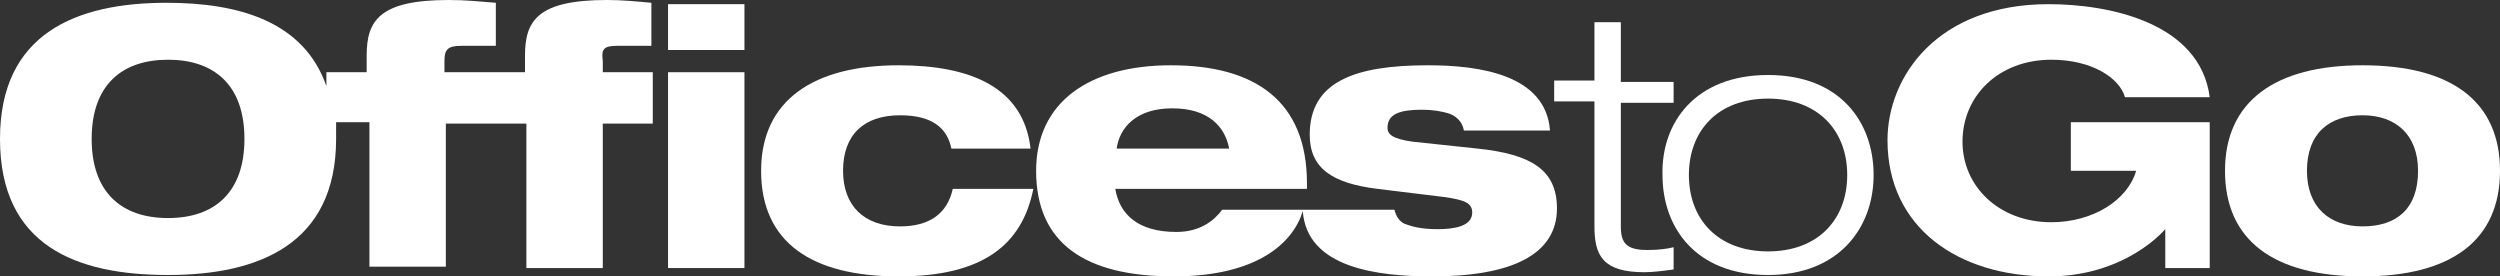 <?xml version="1.0" encoding="utf-8"?>
<!-- Generator: Adobe Illustrator 22.0.1, SVG Export Plug-In . SVG Version: 6.00 Build 0)  -->
<svg version="1.1" id="Layer_1" xmlns="http://www.w3.org/2000/svg" xmlns:xlink="http://www.w3.org/1999/xlink" x="0px" y="0px"
	 viewBox="0 0 180 19.9" style="enable-background:new 0 0 180 19.9;" xml:space="preserve">
<rect x="0" y="0" width="180" height="19.9" fill="#333333" stroke="none"/>
<style type="text/css">
	.st0{fill:#FFFFFF;}
</style>
<g>
	<path class="st0" d="M44.4,3.3h2.5V0.2C45.8,0.1,44.8,0,43.7,0c-5,0-5.9,1.5-5.9,4v1.2H32V4.4c0-0.8,0.2-1.1,1.2-1.1h2.5V0.2
		C34.5,0.1,33.5,0,32.3,0c-5,0-5.9,1.5-5.9,4v1.2h-2.9v1c-1.6-4.6-6.2-6-11.5-6C5.5,0.2,0,2.4,0,10c0,7.7,5.5,9.8,12.1,9.8
		c6.5,0,12.1-2.2,12.1-9.8c0-0.4,0-0.8,0-1.2h2.4v10.4h5.5V8.9h5.8v10.4h5.5V8.9H47V5.2h-3.6V4.4C43.3,3.6,43.4,3.3,44.4,3.3z
		 M12.1,15.7c-3.3,0-5.5-1.8-5.5-5.7s2.2-5.7,5.5-5.7s5.5,1.8,5.5,5.7S15.4,15.7,12.1,15.7z"/>
	<path class="st0" d="M48.1,0.3h5.5v3.3h-5.5V0.3z M48.1,5.2h5.5v14.1h-5.5V5.2z"/>
	<path class="st0" d="M74.4,13.6c-0.8,4-3.6,6.3-9.7,6.3c-6.2,0-9.9-2.4-9.9-7.6c0-5.1,3.8-7.6,9.9-7.6c5.2,0,9,1.6,9.5,6h-5.7
		c-0.3-1.5-1.4-2.4-3.7-2.4c-2.6,0-4.1,1.4-4.1,4c0,2.5,1.5,4,4.1,4c2.1,0,3.4-0.9,3.8-2.7C68.6,13.6,74.4,13.6,74.4,13.6z"/>
	<path class="st0" d="M106.4,10.7l-4.7-0.5c-1.4-0.2-1.8-0.5-1.8-1c0-1,0.9-1.3,2.5-1.3c0.7,0,1.4,0.1,2,0.3c0.5,0.2,0.9,0.6,1,1.2
		h6.2c-0.3-4-5-4.7-8.8-4.7c-5.3,0-8.5,1.2-8.5,5c0,2.4,1.6,3.5,4.9,3.9l4.9,0.6c1.3,0.2,1.9,0.4,1.9,1.1c0,1-1.3,1.2-2.5,1.2
		s-1.9-0.2-2.4-0.4c-0.4-0.2-0.6-0.6-0.7-1H88c-0.6,0.8-1.6,1.6-3.3,1.6c-2.8,0-4.1-1.3-4.4-3.1h13.8v-0.4c0-5.9-3.7-8.5-9.8-8.5
		c-5.8,0-9.7,2.6-9.7,7.6c0,5.2,3.5,7.6,9.9,7.6c6,0,8.6-2.4,9.3-4.7c0.3,4.1,5.4,4.7,9.3,4.7c5.8,0,9-1.6,9-4.9
		C112.1,12.2,110.2,11.1,106.4,10.7z M84.4,7.8c2.6,0,3.8,1.3,4.1,2.9h-8.1C80.6,9.2,81.8,7.8,84.4,7.8z"/>
	<path class="st0" d="M114.8,1.6h1.9v4.3h3.8v1.5h-3.8v8.9c0,1.2,0.4,1.7,1.9,1.7c0.9,0,1.5-0.1,1.9-0.2v1.6
		c-0.7,0.1-1.5,0.2-2.1,0.2c-3,0-3.6-1.2-3.6-3.3v-9h-2.9V5.8h2.9C114.8,5.8,114.8,1.6,114.8,1.6z"/>
	<path class="st0" d="M127.3,5.4c5.2,0,7.6,3.4,7.6,7.2s-2.5,7.2-7.6,7.2c-5.2,0-7.6-3.4-7.6-7.2C119.6,8.8,122.1,5.4,127.3,5.4z
		 M127.3,18.1c3.6,0,5.7-2.3,5.7-5.5s-2.1-5.5-5.7-5.5c-3.6,0-5.7,2.3-5.7,5.5C121.6,15.8,123.7,18.1,127.3,18.1z"/>
	<path class="st0" d="M149.1,8.8h10v10.5h-3.2v-2.8c-0.8,0.9-3.6,3.4-8.4,3.4c-6.5,0-11.6-3.5-11.6-9.8c0-4.6,3.6-9.8,11.6-9.8
		c4.3,0,10.9,1.3,11.6,6.7H153c-0.4-1.4-2.4-2.7-5.3-2.7c-3.8,0-6.4,2.6-6.4,5.9c0,3.2,2.6,5.8,6.4,5.8c3,0,5.5-1.6,6.1-3.7h-4.7
		V8.8z"/>
	<path class="st0" d="M170.1,4.7c6.4,0,9.9,2.6,9.9,7.6s-3.5,7.6-9.9,7.6s-9.9-2.6-9.9-7.6S163.8,4.7,170.1,4.7z M166.1,12.3
		c0,2.6,1.6,4,4,4c2.5,0,4-1.3,4-4c0-2.6-1.6-4-4-4C167.7,8.3,166.1,9.6,166.1,12.3z"/>
</g>
</svg>
